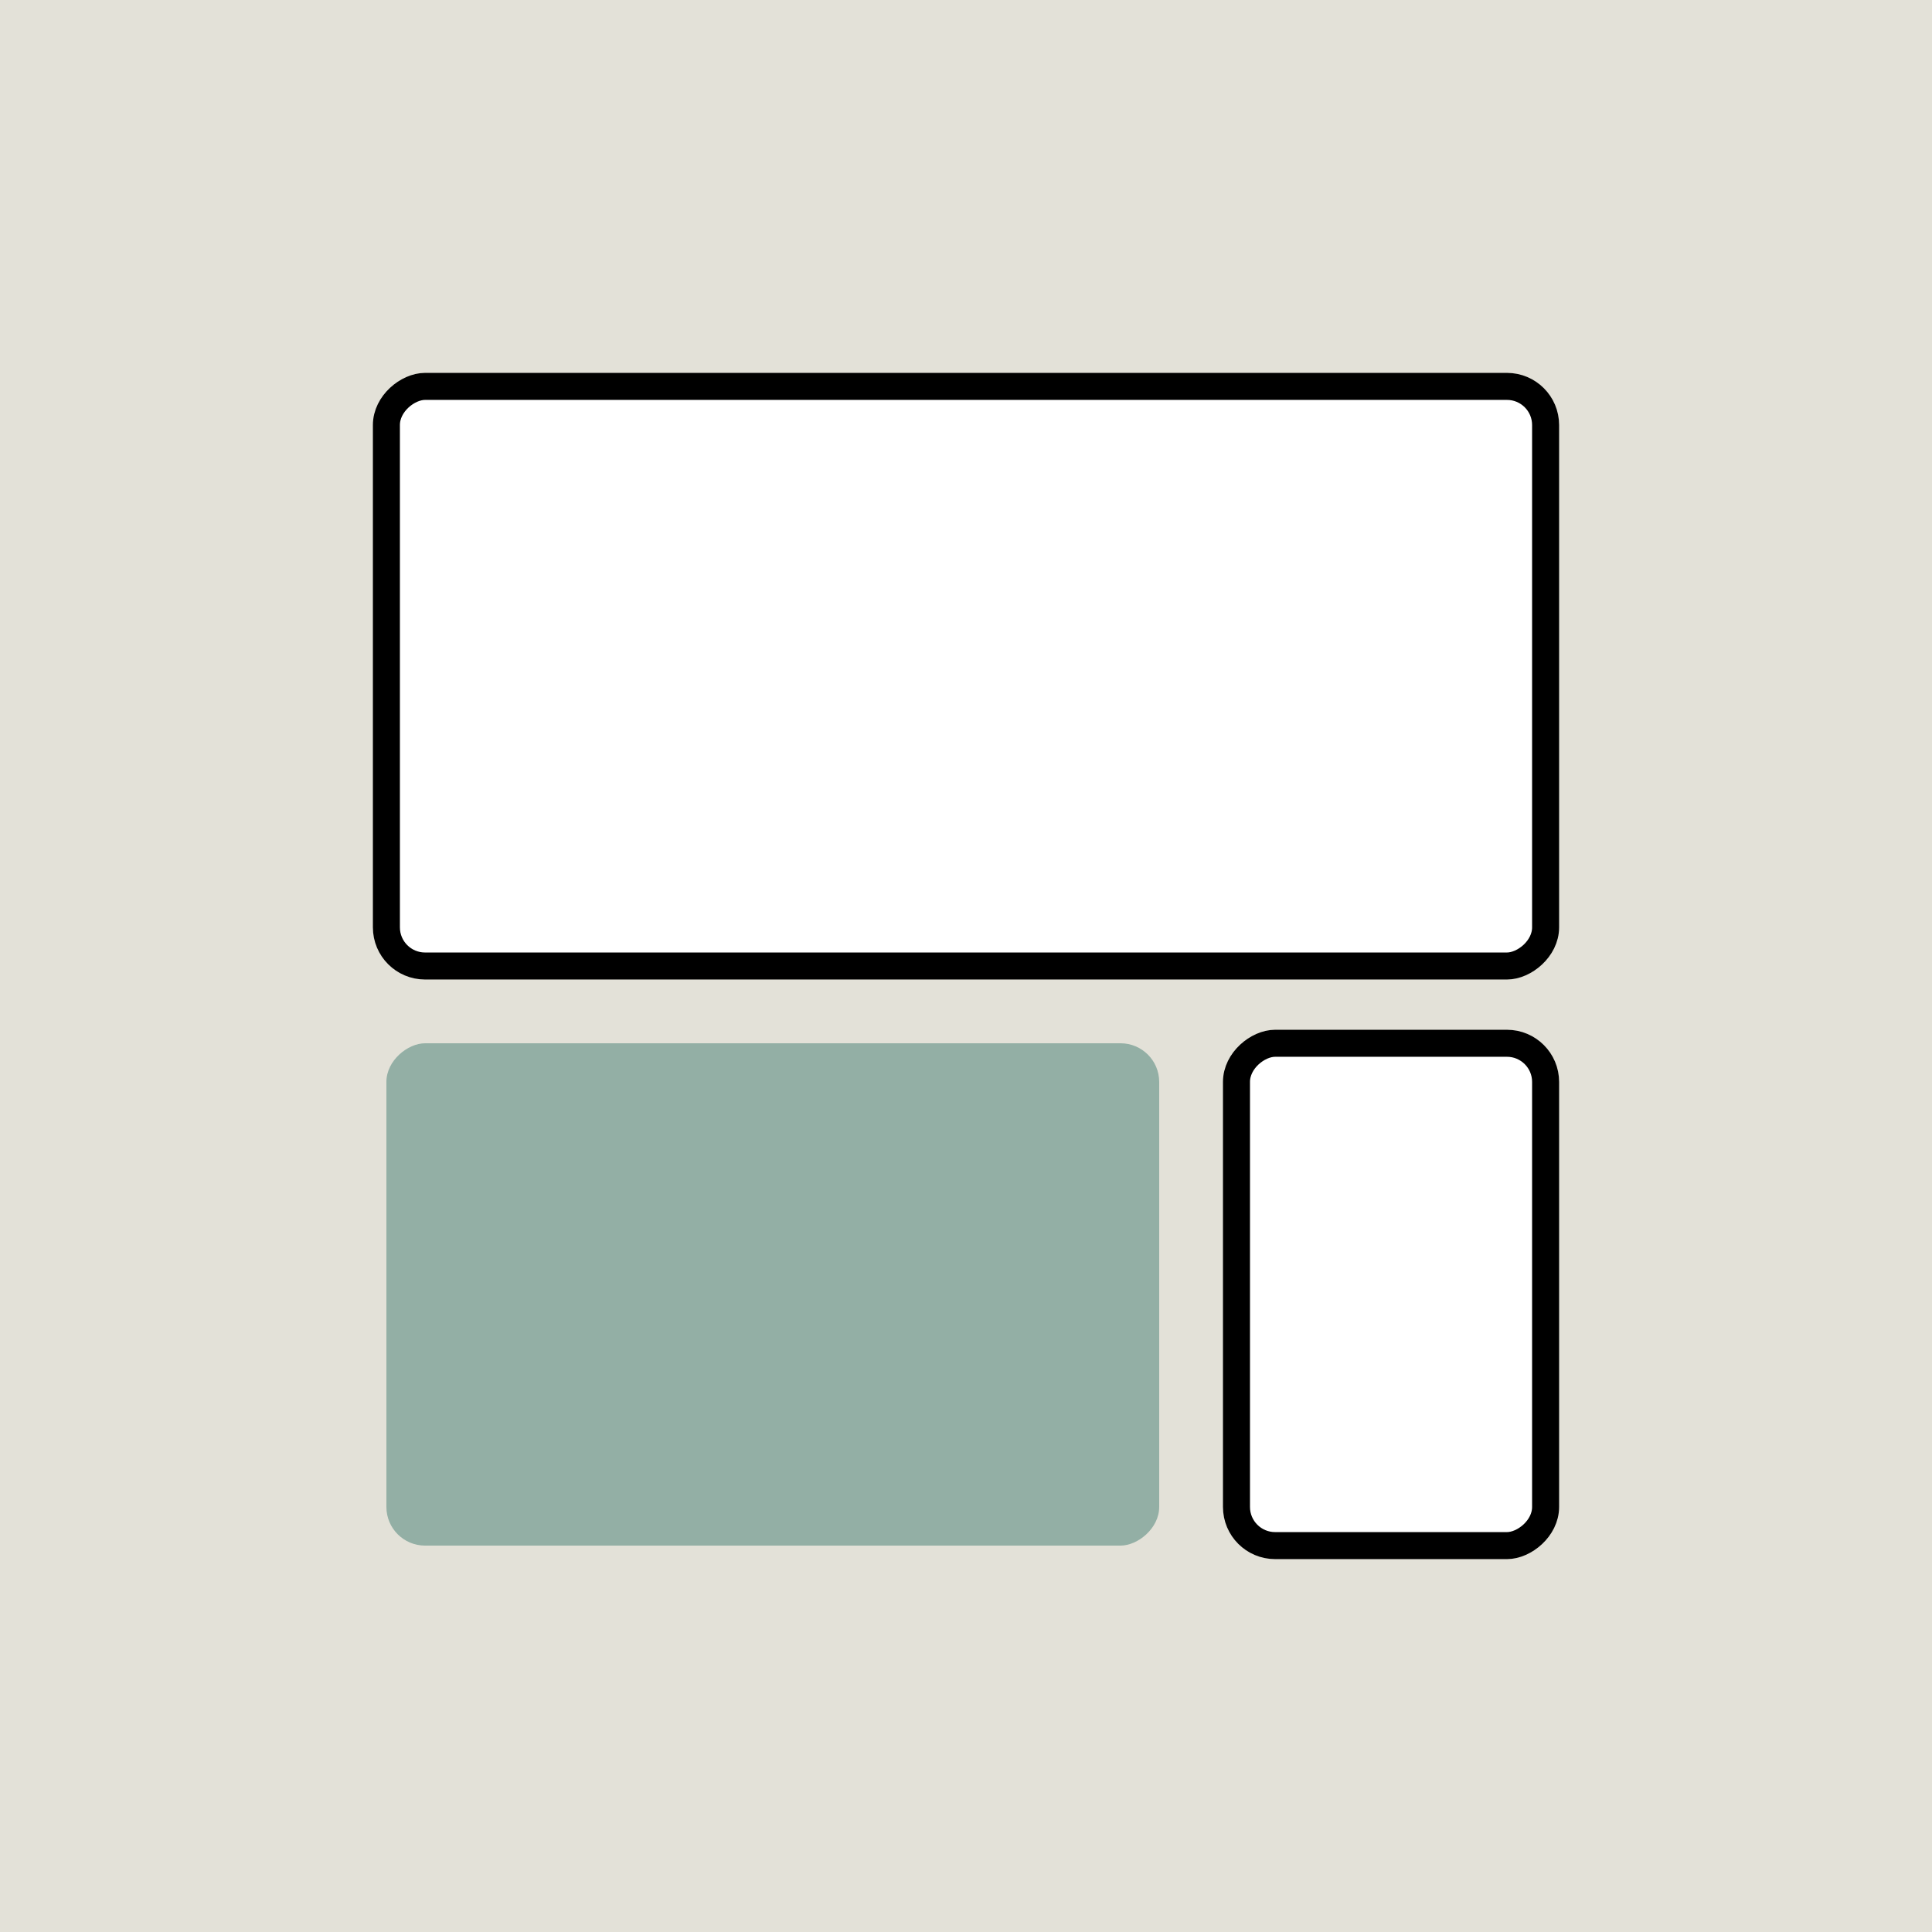 <svg width="50" height="50" viewBox="0 0 50 50" fill="none" xmlns="http://www.w3.org/2000/svg">
<rect width="50" height="50" fill="#E3E1D8"/>
<rect x="40" y="27" width="13" height="8" rx="1" transform="rotate(90 40 27)" fill="white" stroke="black" stroke-width="0.699"/>
<rect x="40" y="10" width="15" height="30" rx="1" transform="rotate(90 40 10)" fill="white" stroke="black" stroke-width="0.699"/>
<rect x="30" y="27" width="13" height="20" rx="1" transform="rotate(90 30 27)" fill="#93AFA5"/>
</svg>
